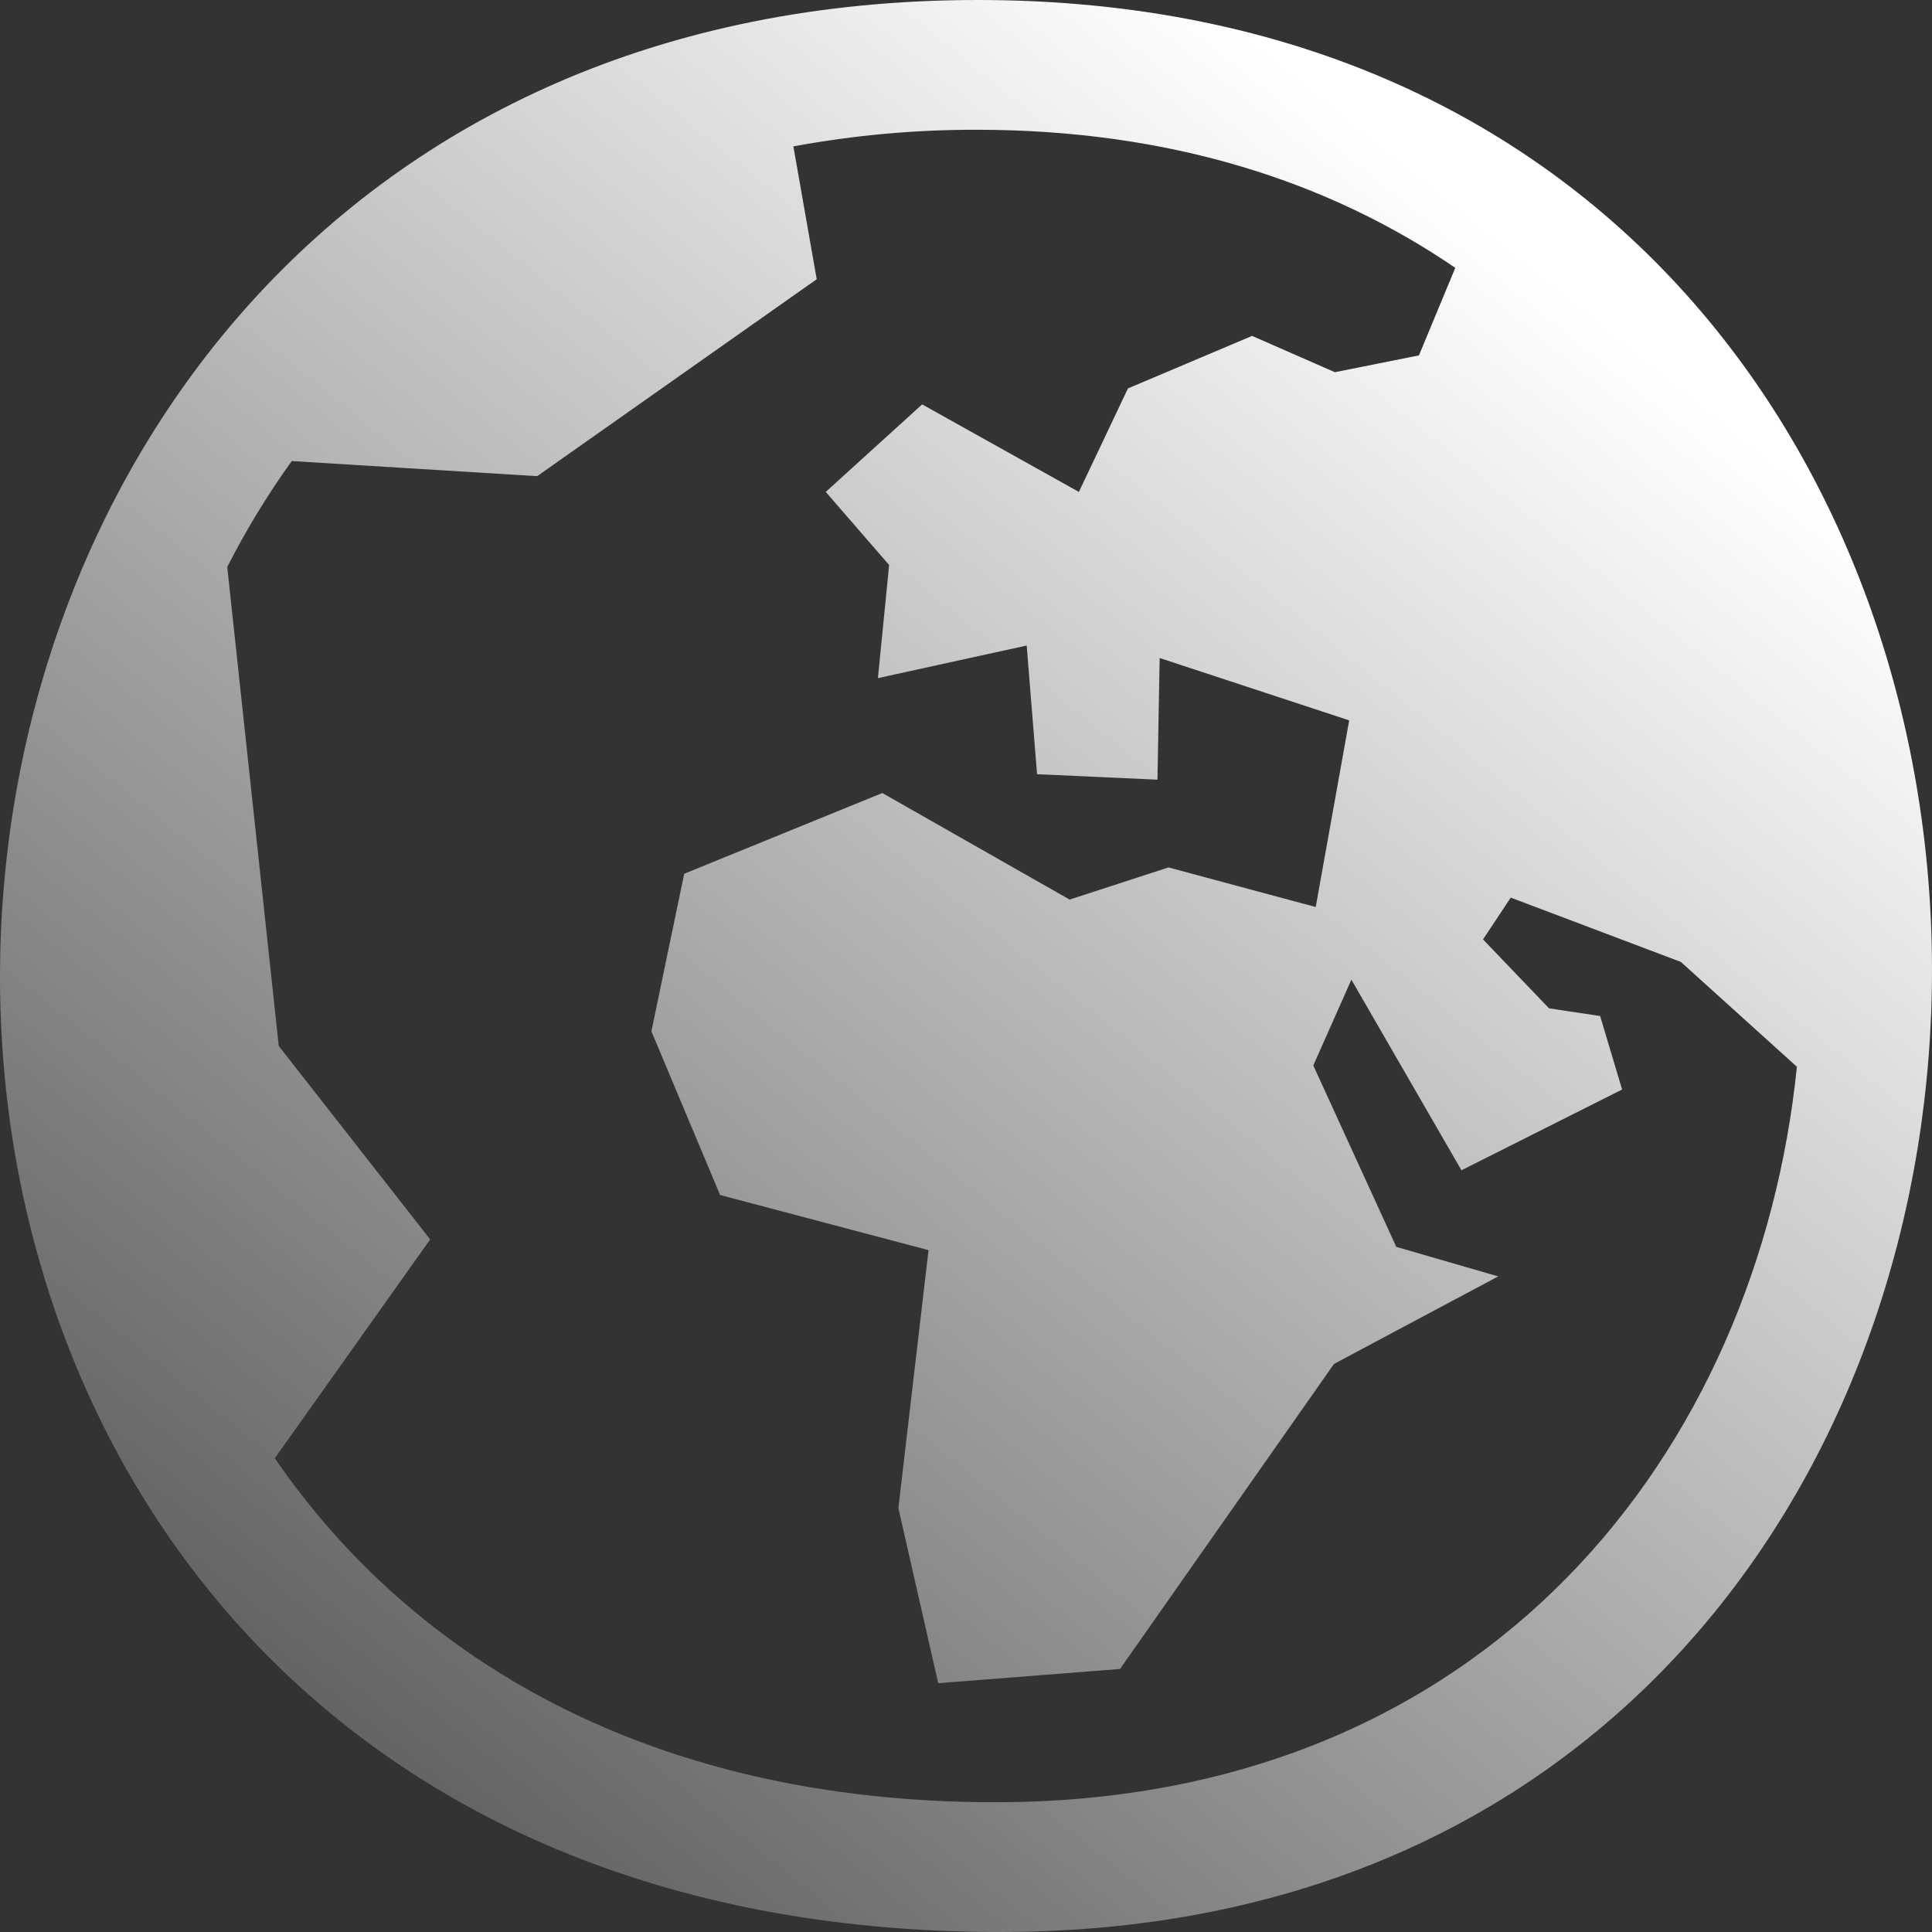 <?xml version="1.0" encoding="UTF-8"?> <svg xmlns="http://www.w3.org/2000/svg" width="152" height="152" viewBox="0 0 152 152" fill="none"><rect x="0" y="0" width="152" height="152" fill="#333333" stroke="none"/> <path fill-rule="evenodd" clip-rule="evenodd" d="M78.663 152C-28.343 152 -23.511 0 76.932 0C177.028 0 176.439 152 78.663 152ZM132.244 75.681L118.858 70.62L116.676 73.908L121.871 79.331L125.889 79.934L127.62 85.718L114.979 92.071L106.32 77.076L103.324 83.825L109.853 98.097L117.871 100.421L104.952 107.307L88.119 131.306L73.814 132.425L70.68 118.653L73.052 98.355L56.653 94.016L51.249 81.139L53.83 68.743L69.416 62.391L84.153 70.775L91.929 68.244L103.514 71.36L106.147 56.675L91.236 51.769L91.063 61.341L81.59 60.91L80.776 50.787L69.069 53.352L69.953 44.452L64.965 38.702L72.55 31.815L84.88 38.702L88.742 30.558L98.509 26.427L105.021 29.284L111.636 27.959L114.494 21.072C104.571 14.289 92.05 10.209 76.828 10.209C71.995 10.2 67.171 10.638 62.419 11.518L64.255 21.968L42.262 37.462L22.952 36.274C21.051 38.92 19.355 41.705 17.878 44.607L21.931 82.292L33.845 97.511L21.619 114.727C32.512 130.583 51.284 141.791 78.3 141.791C117.195 141.791 138.305 113.97 141.371 83.928L132.244 75.681Z" fill="url(#paint0_linear_472_570)"></path> <defs> <linearGradient id="paint0_linear_472_570" x1="133.145" y1="31.213" x2="35.132" y2="152.29" gradientUnits="userSpaceOnUse"> <stop stop-color="white"></stop> <stop offset="1" stop-color="white" stop-opacity="0.2"></stop> </linearGradient> </defs> </svg> 